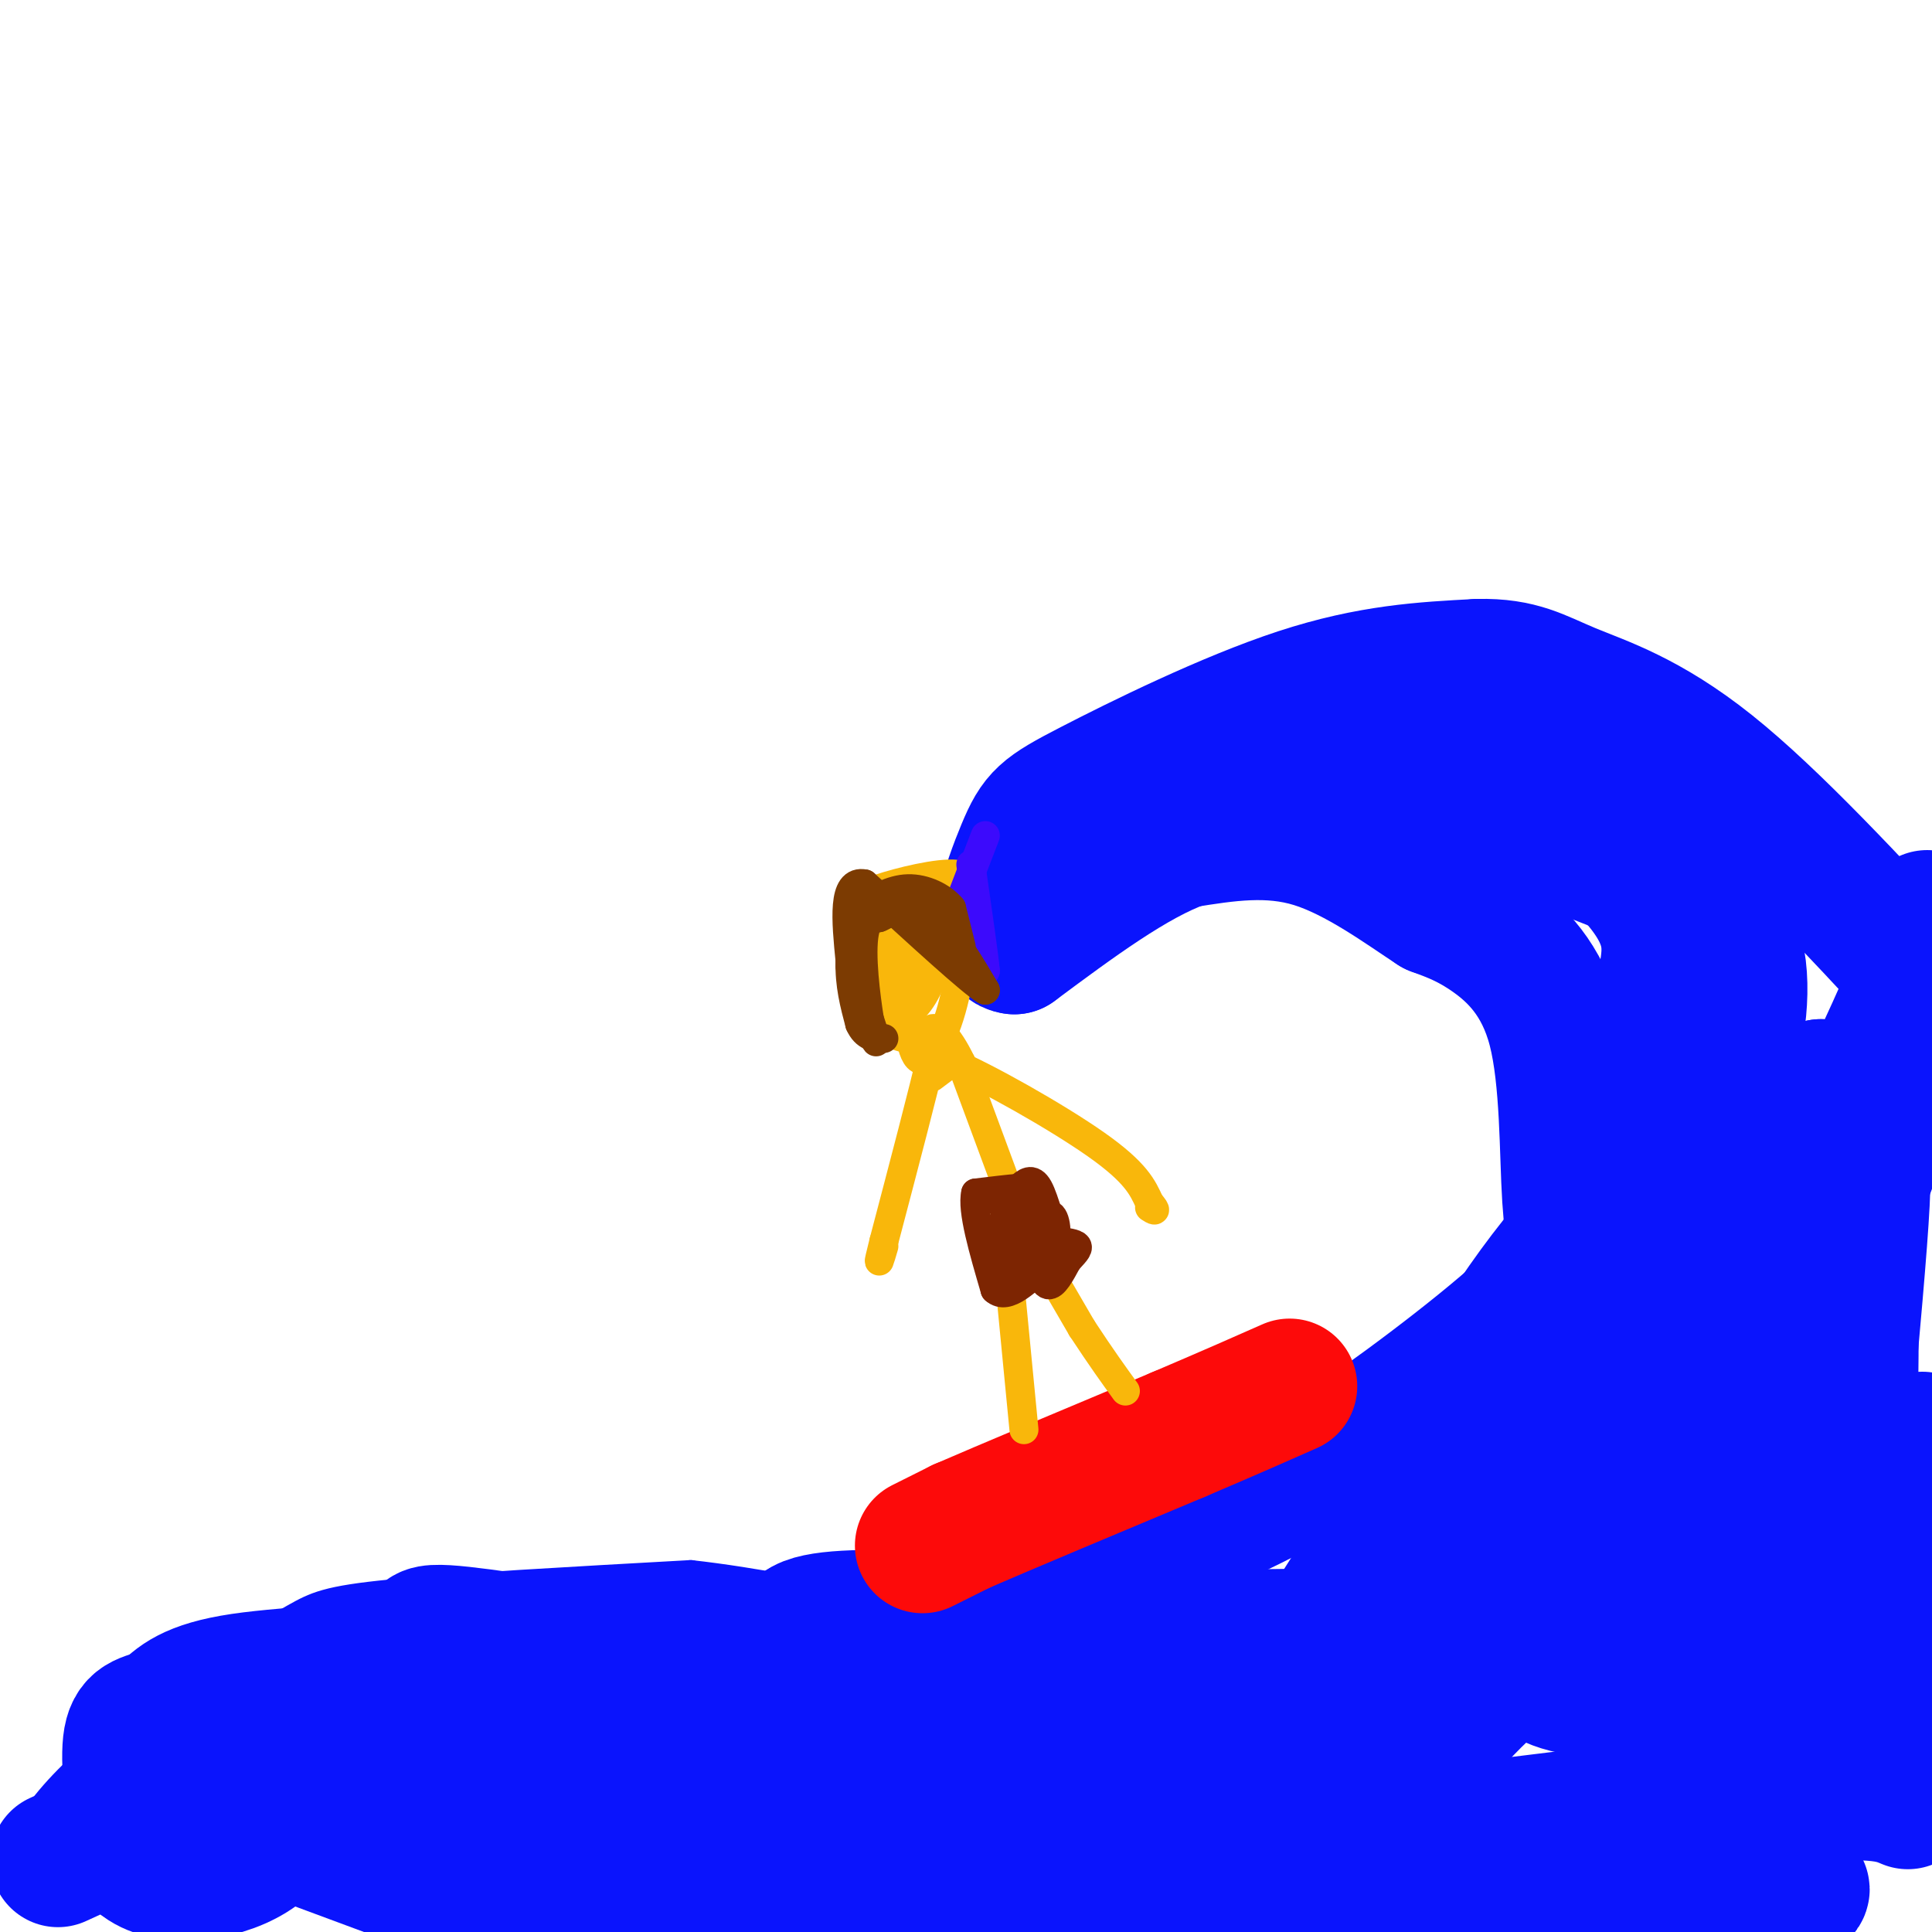 <svg viewBox='0 0 400 400' version='1.1' xmlns='http://www.w3.org/2000/svg' xmlns:xlink='http://www.w3.org/1999/xlink'><g fill='none' stroke='rgb(10,20,253)' stroke-width='6' stroke-linecap='round' stroke-linejoin='round'><path d='M6,389c-1.044,-2.822 -2.089,-5.644 0,-10c2.089,-4.356 7.311,-10.244 14,-16c6.689,-5.756 14.844,-11.378 23,-17'/><path d='M43,346c7.179,-4.869 13.625,-8.542 18,-11c4.375,-2.458 6.679,-3.702 20,-5c13.321,-1.298 37.661,-2.649 62,-4'/><path d='M143,326c26.311,2.933 61.089,12.267 81,16c19.911,3.733 24.956,1.867 30,0'/><path d='M254,342c9.754,0.274 19.140,0.960 29,0c9.860,-0.960 20.193,-3.566 30,-10c9.807,-6.434 19.088,-16.695 29,-21c9.912,-4.305 20.456,-2.652 31,-1'/><path d='M373,310c9.844,0.556 18.956,2.444 23,4c4.044,1.556 3.022,2.778 2,4'/></g>
<g fill='none' stroke='rgb(10,20,253)' stroke-width='28' stroke-linecap='round' stroke-linejoin='round'><path d='M12,385c0.000,0.000 46.000,-21.000 46,-21'/><path d='M58,364c12.889,-6.289 22.111,-11.511 36,-14c13.889,-2.489 32.444,-2.244 51,-2'/><path d='M145,348c12.422,1.111 17.978,4.889 34,6c16.022,1.111 42.511,-0.444 69,-2'/><path d='M248,352c17.222,0.756 25.778,3.644 40,1c14.222,-2.644 34.111,-10.822 54,-19'/><path d='M342,334c17.226,-3.357 33.292,-2.250 41,0c7.708,2.250 7.060,5.643 5,8c-2.060,2.357 -5.530,3.679 -9,5'/><path d='M379,347c-10.959,1.724 -33.855,3.534 -46,3c-12.145,-0.534 -13.539,-3.413 -16,-5c-2.461,-1.587 -5.989,-1.882 -23,0c-17.011,1.882 -47.506,5.941 -78,10'/><path d='M216,355c-21.858,1.592 -37.503,0.573 -45,0c-7.497,-0.573 -6.844,-0.700 -7,-2c-0.156,-1.300 -1.119,-3.773 -2,-6c-0.881,-2.227 -1.680,-4.208 -8,-5c-6.320,-0.792 -18.160,-0.396 -30,0'/><path d='M124,342c-12.545,-1.228 -28.909,-4.298 -34,-4c-5.091,0.298 1.091,3.965 -5,6c-6.091,2.035 -24.455,2.439 -35,4c-10.545,1.561 -13.273,4.281 -16,7'/><path d='M34,355c-4.133,1.356 -6.467,1.244 -7,6c-0.533,4.756 0.733,14.378 2,24'/><path d='M29,385c4.905,4.357 16.167,3.250 23,-1c6.833,-4.250 9.238,-11.643 15,-15c5.762,-3.357 14.881,-2.679 24,-2'/><path d='M91,367c17.244,1.156 48.356,5.044 75,11c26.644,5.956 48.822,13.978 71,22'/><path d='M59,379c0.000,0.000 62.000,23.000 62,23'/><path d='M395,373c-3.861,-1.624 -7.721,-3.248 -40,0c-32.279,3.248 -92.975,11.367 -117,15c-24.025,3.633 -11.378,2.781 -7,3c4.378,0.219 0.488,1.511 -1,3c-1.488,1.489 -0.573,3.175 4,1c4.573,-2.175 12.803,-8.212 32,-10c19.197,-1.788 49.361,0.672 38,-2c-11.361,-2.672 -64.246,-10.478 -112,-14c-47.754,-3.522 -90.377,-2.761 -133,-2'/><path d='M59,367c-24.646,-0.050 -19.762,0.824 -14,0c5.762,-0.824 12.400,-3.348 23,-5c10.600,-1.652 25.161,-2.432 65,0c39.839,2.432 104.957,8.078 124,11c19.043,2.922 -7.988,3.121 -21,2c-13.012,-1.121 -12.006,-3.560 -11,-6'/><path d='M225,369c-2.822,-0.578 -4.378,0.978 -14,-4c-9.622,-4.978 -27.311,-16.489 -45,-28'/><path d='M166,337c5.167,-4.333 40.583,-1.167 76,2'/><path d='M242,339c21.333,0.089 36.667,-0.689 51,0c14.333,0.689 27.667,2.844 41,5'/><path d='M334,344c7.887,-0.518 7.104,-4.314 9,-7c1.896,-2.686 6.472,-4.262 15,0c8.528,4.262 21.008,14.360 27,17c5.992,2.640 5.496,-2.180 5,-7'/><path d='M390,347c3.024,-5.500 8.083,-15.750 3,-20c-5.083,-4.250 -20.310,-2.500 -29,-3c-8.690,-0.500 -10.845,-3.250 -13,-6'/><path d='M351,318c-1.281,-2.298 2.016,-5.044 -6,1c-8.016,6.044 -27.344,20.878 -38,31c-10.656,10.122 -12.638,15.533 -15,18c-2.362,2.467 -5.103,1.991 -7,1c-1.897,-0.991 -2.948,-2.495 -4,-4'/><path d='M281,365c-11.617,1.968 -38.660,8.888 -62,11c-23.340,2.112 -42.976,-0.585 -55,1c-12.024,1.585 -16.435,7.453 -20,12c-3.565,4.547 -6.282,7.774 -9,11'/><path d='M113,398c-2.111,-3.156 -4.222,-6.311 -2,-9c2.222,-2.689 8.778,-4.911 14,-3c5.222,1.911 9.111,7.956 13,14'/><path d='M353,396c9.472,-2.834 18.944,-5.668 20,-5c1.056,0.668 -6.305,4.839 -13,7c-6.695,2.161 -12.726,2.313 -20,0c-7.274,-2.313 -15.793,-7.089 -26,-9c-10.207,-1.911 -22.104,-0.955 -34,0'/><path d='M280,389c-27.167,0.500 -78.083,1.750 -129,3'/><path d='M151,392c-21.500,0.500 -10.750,0.250 0,0'/><path d='M212,330c15.750,-5.833 31.500,-11.667 43,-17c11.500,-5.333 18.750,-10.167 26,-15'/><path d='M281,298c12.262,-8.394 29.915,-21.879 38,-30c8.085,-8.121 6.600,-10.878 6,-20c-0.600,-9.122 -0.315,-24.610 -3,-35c-2.685,-10.390 -8.338,-15.683 -13,-19c-4.662,-3.317 -8.331,-4.659 -12,-6'/><path d='M297,188c-6.222,-4.044 -15.778,-11.156 -25,-14c-9.222,-2.844 -18.111,-1.422 -27,0'/><path d='M245,174c-10.333,3.667 -22.667,12.833 -35,22'/><path d='M210,196c-5.242,-0.622 -0.848,-13.177 2,-20c2.848,-6.823 4.152,-7.914 14,-13c9.848,-5.086 28.242,-14.167 43,-19c14.758,-4.833 25.879,-5.416 37,-6'/><path d='M306,138c8.845,-0.202 12.458,2.292 19,5c6.542,2.708 16.012,5.631 29,16c12.988,10.369 29.494,28.185 46,46'/><path d='M398,298c-8.408,14.630 -16.817,29.260 -22,37c-5.183,7.740 -7.142,8.590 -9,10c-1.858,1.410 -3.616,3.380 -6,1c-2.384,-2.380 -5.396,-9.108 1,-33c6.396,-23.892 22.198,-64.946 38,-106'/><path d='M399,190c1.470,1.140 2.939,2.280 -9,28c-11.939,25.720 -37.288,76.019 -47,91c-9.712,14.981 -3.789,-5.356 0,-19c3.789,-13.644 5.443,-20.597 6,-25c0.557,-4.403 0.016,-6.258 -5,0c-5.016,6.258 -14.508,20.629 -24,35'/><path d='M320,300c-10.874,15.421 -26.057,36.472 -38,45c-11.943,8.528 -20.644,4.533 -23,5c-2.356,0.467 1.635,5.395 12,-8c10.365,-13.395 27.104,-45.113 40,-65c12.896,-19.887 21.948,-27.944 31,-36'/><path d='M342,241c7.889,-8.491 12.111,-11.720 15,-19c2.889,-7.280 4.444,-18.611 2,-26c-2.444,-7.389 -8.889,-10.835 -19,-15c-10.111,-4.165 -23.889,-9.047 -34,-14c-10.111,-4.953 -16.556,-9.976 -23,-15'/><path d='M283,152c-5.861,-2.423 -9.014,-0.979 -6,-1c3.014,-0.021 12.196,-1.506 25,4c12.804,5.506 29.230,18.002 37,27c7.770,8.998 6.885,14.499 6,20'/><path d='M345,202c1.821,13.183 3.375,36.142 2,53c-1.375,16.858 -5.678,27.616 -3,23c2.678,-4.616 12.337,-24.604 19,-36c6.663,-11.396 10.332,-14.198 14,-17'/><path d='M377,225c2.667,15.333 2.333,62.167 2,109'/><path d='M379,334c1.244,10.378 3.356,-18.178 4,-41c0.644,-22.822 -0.178,-39.911 -1,-57'/><path d='M382,236c0.464,-9.405 2.125,-4.417 3,0c0.875,4.417 0.964,8.262 0,21c-0.964,12.738 -2.982,34.369 -5,56'/></g>
<g fill='none' stroke='rgb(253,10,10)' stroke-width='28' stroke-linecap='round' stroke-linejoin='round'><path d='M191,320c0.000,0.000 8.000,-4.000 8,-4'/><path d='M199,316c8.833,-3.833 26.917,-11.417 45,-19'/><path d='M244,297c11.333,-4.833 17.167,-7.417 23,-10'/></g>
<g fill='none' stroke='rgb(249,183,11)' stroke-width='6' stroke-linecap='round' stroke-linejoin='round'><path d='M212,296c0.000,0.000 -3.000,-31.000 -3,-31'/><path d='M209,265c-0.667,-7.667 -0.833,-11.333 -1,-15'/><path d='M208,250c2.500,1.667 9.250,13.333 16,25'/><path d='M224,275c4.167,6.333 6.583,9.667 9,13'/><path d='M209,247c0.000,0.000 -10.000,-27.000 -10,-27'/><path d='M199,220c-2.889,-5.978 -5.111,-7.422 -6,-7c-0.889,0.422 -0.444,2.711 0,5'/><path d='M193,218c-1.667,7.333 -5.833,23.167 -10,39'/><path d='M183,257c-1.667,6.667 -0.833,3.833 0,1'/><path d='M193,223c0.000,0.000 4.000,-3.000 4,-3'/><path d='M197,220c6.800,2.778 21.800,11.222 30,17c8.200,5.778 9.600,8.889 11,12'/><path d='M238,249c1.833,2.167 0.917,1.583 0,1'/><path d='M193,216c-3.833,-0.583 -7.667,-1.167 -10,-3c-2.333,-1.833 -3.167,-4.917 -4,-8'/><path d='M179,205c-0.839,-4.338 -0.936,-11.183 -1,-15c-0.064,-3.817 -0.094,-4.604 4,-6c4.094,-1.396 12.313,-3.399 16,-3c3.687,0.399 2.844,3.199 2,6'/><path d='M200,187c0.012,5.083 -0.958,14.792 -3,22c-2.042,7.208 -5.155,11.917 -7,10c-1.845,-1.917 -2.423,-10.458 -3,-19'/><path d='M187,200c0.525,-4.920 3.337,-7.721 5,-7c1.663,0.721 2.179,4.963 1,9c-1.179,4.037 -4.051,7.868 -6,8c-1.949,0.132 -2.974,-3.434 -4,-7'/><path d='M183,203c-0.635,-2.738 -0.222,-6.085 2,-9c2.222,-2.915 6.252,-5.400 8,-4c1.748,1.400 1.214,6.686 0,9c-1.214,2.314 -3.107,1.657 -5,1'/><path d='M188,200c-1.357,-0.679 -2.250,-2.875 0,-6c2.250,-3.125 7.643,-7.179 8,-8c0.357,-0.821 -4.321,1.589 -9,4'/><path d='M187,190c-3.089,0.844 -6.311,0.956 -7,1c-0.689,0.044 1.156,0.022 3,0'/></g>
<g fill='none' stroke='rgb(60,10,252)' stroke-width='6' stroke-linecap='round' stroke-linejoin='round'><path d='M204,173c0.000,0.000 -5.000,13.000 -5,13'/><path d='M199,186c-1.444,2.244 -2.556,1.356 -2,2c0.556,0.644 2.778,2.822 5,5'/><path d='M202,193c1.167,2.167 1.583,5.083 2,8'/><path d='M204,201c-0.167,-2.333 -1.583,-12.167 -3,-22'/></g>
<g fill='none' stroke='rgb(125,37,2)' stroke-width='6' stroke-linecap='round' stroke-linejoin='round'><path d='M208,252c0.000,0.000 0.000,15.000 0,15'/><path d='M208,267c0.500,0.333 1.750,-6.333 3,-13'/><path d='M211,254c1.000,-1.167 2.000,2.417 3,6'/><path d='M214,260c0.956,2.489 1.844,5.711 3,6c1.156,0.289 2.578,-2.356 4,-5'/><path d='M221,261c1.244,-1.400 2.356,-2.400 2,-3c-0.356,-0.600 -2.178,-0.800 -4,-1'/><path d='M219,257c-1.333,-2.600 -2.667,-8.600 -4,-11c-1.333,-2.400 -2.667,-1.200 -4,0'/><path d='M211,246c-2.167,0.167 -5.583,0.583 -9,1'/><path d='M202,247c-0.833,3.500 1.583,11.750 4,20'/><path d='M206,267c2.500,2.333 6.750,-1.833 11,-6'/><path d='M217,261c2.111,-3.022 1.889,-7.578 1,-9c-0.889,-1.422 -2.444,0.289 -4,2'/><path d='M214,254c-2.267,0.578 -5.933,1.022 -6,0c-0.067,-1.022 3.467,-3.511 7,-6'/><path d='M215,248c-0.167,-0.833 -4.083,0.083 -8,1'/></g>
<g fill='none' stroke='rgb(124,59,2)' stroke-width='6' stroke-linecap='round' stroke-linejoin='round'><path d='M199,196c0.000,0.000 -2.000,-8.000 -2,-8'/><path d='M197,188c-1.867,-2.311 -5.533,-4.089 -9,-4c-3.467,0.089 -6.733,2.044 -10,4'/><path d='M178,188c-2.000,2.667 -2.000,7.333 -2,12'/><path d='M176,200c0.844,5.378 3.956,12.822 5,15c1.044,2.178 0.022,-0.911 -1,-4'/><path d='M180,211c-0.689,-4.400 -1.911,-13.400 -1,-18c0.911,-4.600 3.956,-4.800 7,-5'/><path d='M186,188c2.667,-0.167 5.833,1.917 9,4'/><path d='M195,192c3.000,2.833 6.000,7.917 9,13'/><path d='M204,205c-2.667,-1.500 -13.833,-11.750 -25,-22'/><path d='M179,183c-4.667,-1.000 -3.833,7.500 -3,16'/><path d='M176,199c-0.167,4.833 0.917,8.917 2,13'/><path d='M178,212c1.167,2.667 3.083,2.833 5,3'/><path d='M177,191c0.000,0.000 5.000,-1.000 5,-1'/><path d='M182,190c1.333,-0.500 2.167,-1.250 3,-2'/></g>
</svg>